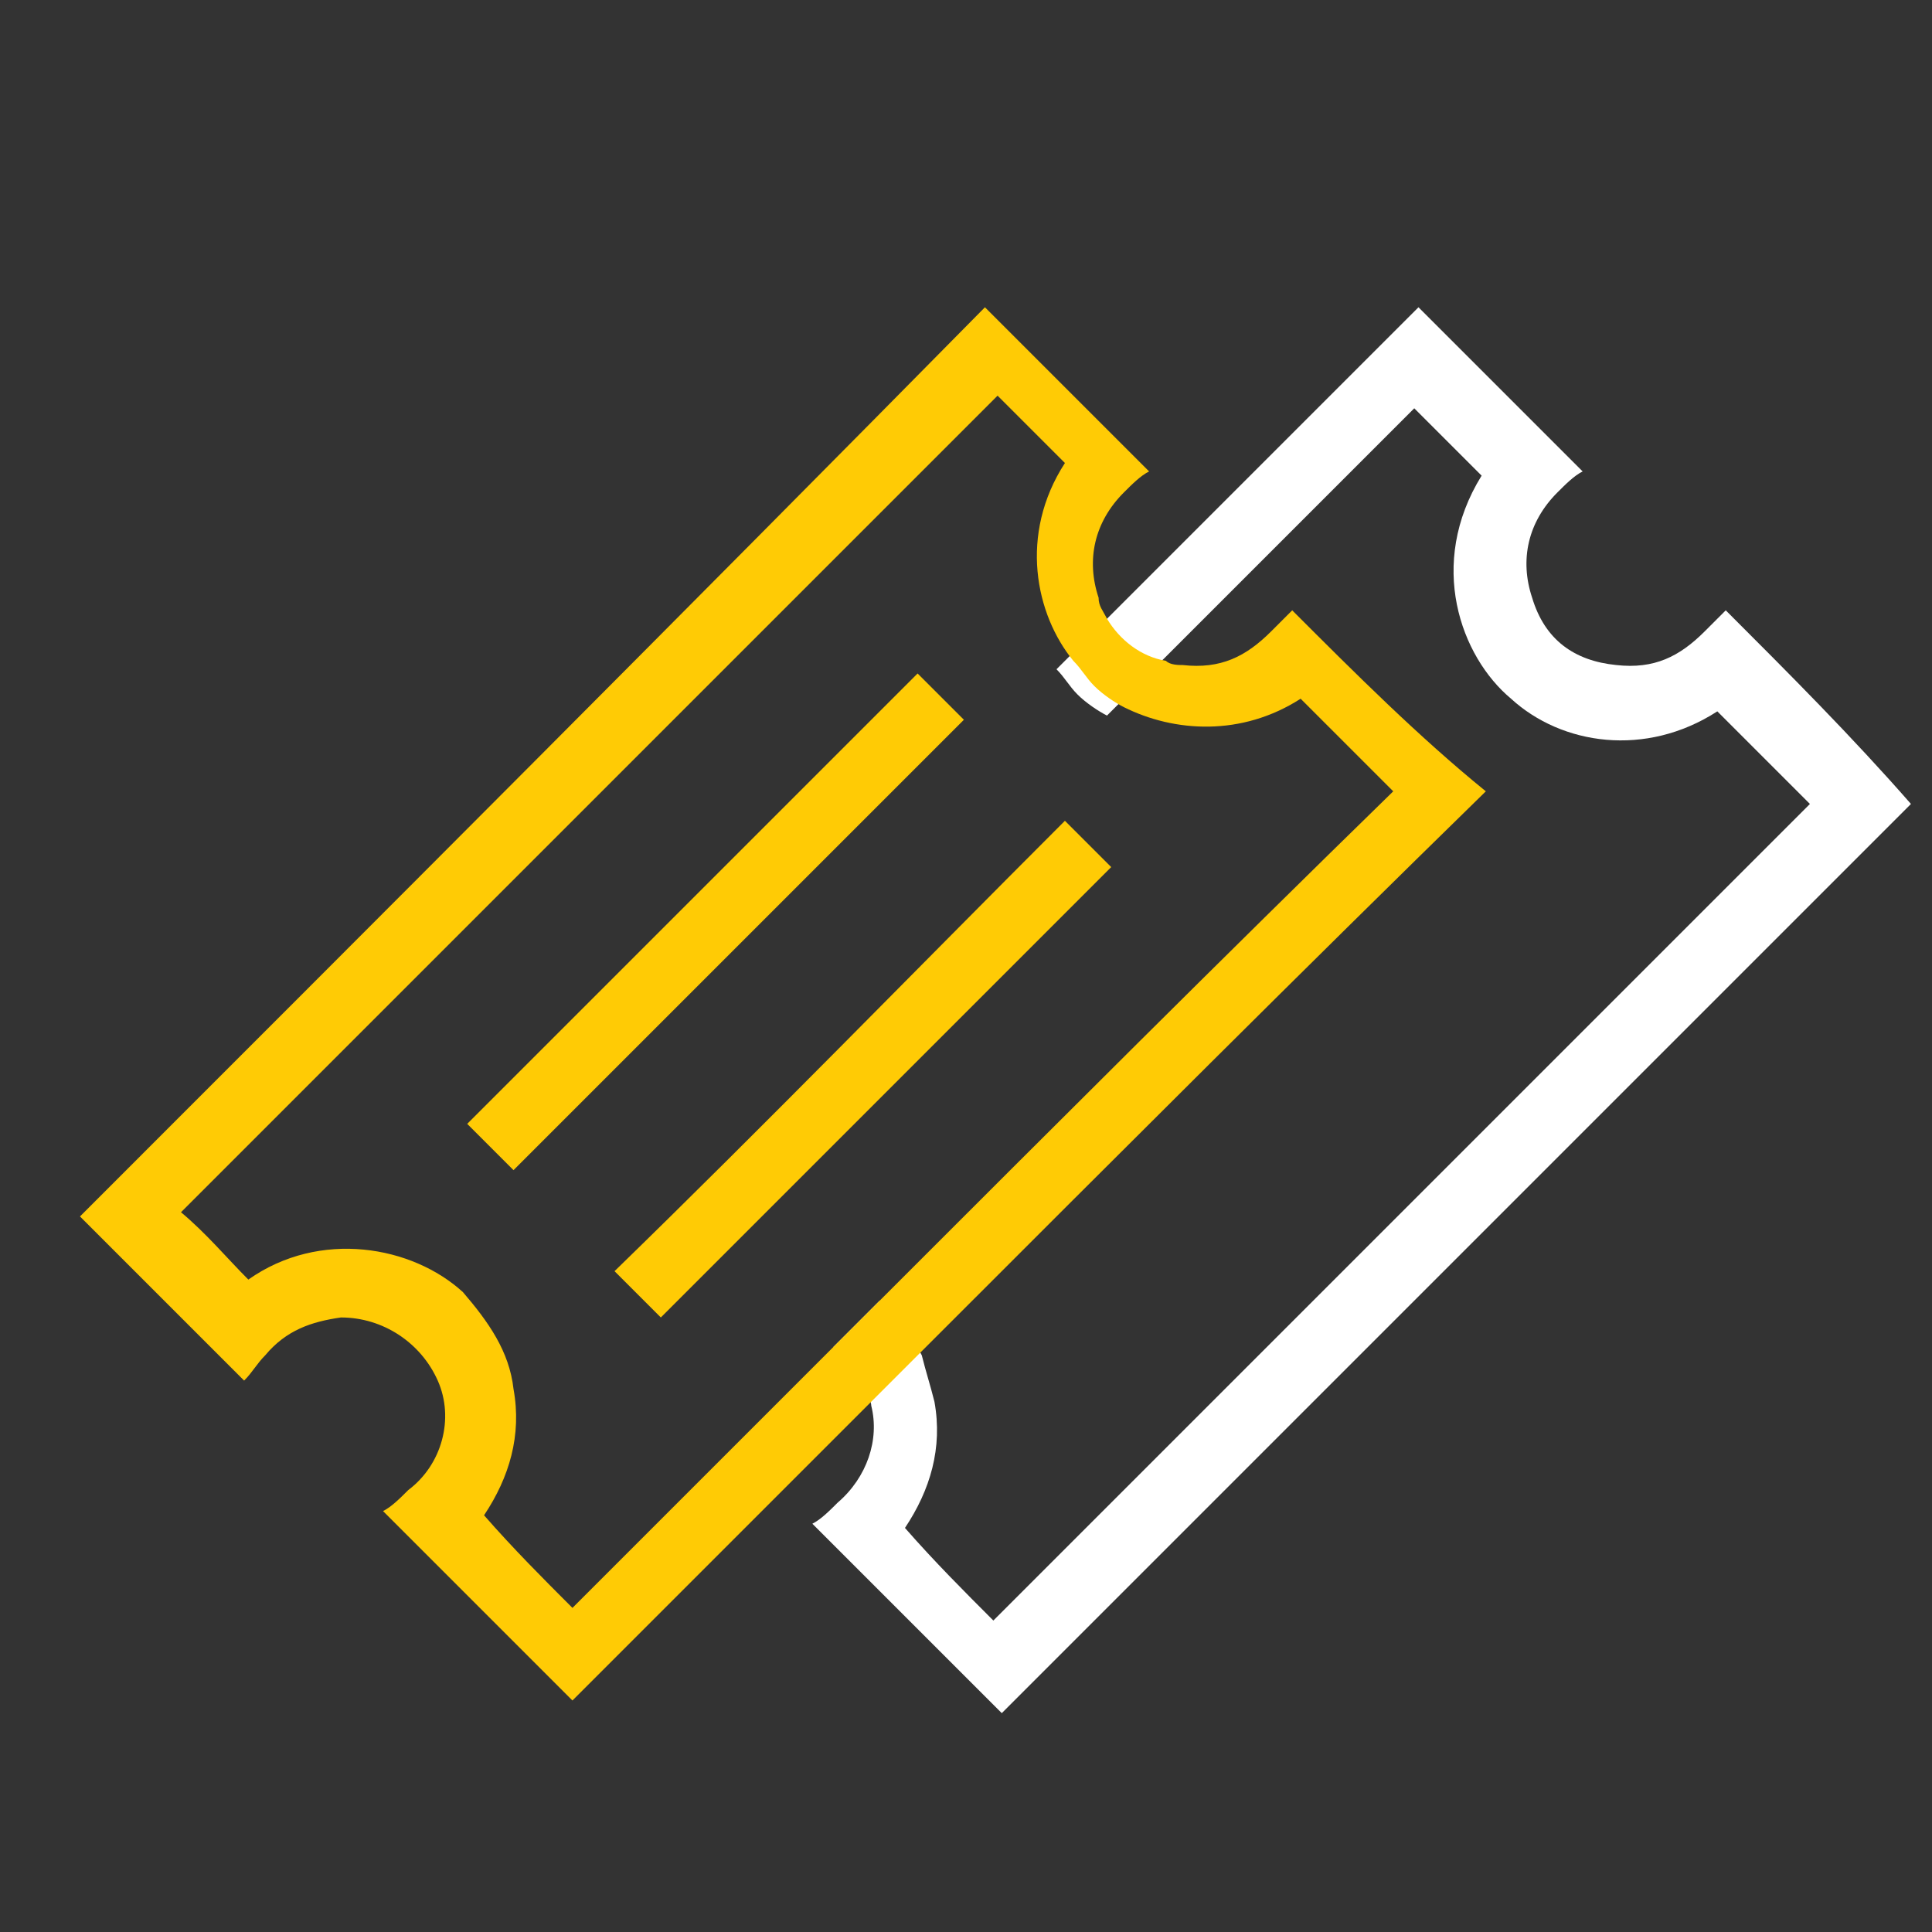 <?xml version="1.0" encoding="utf-8"?>
<!-- Generator: Adobe Illustrator 24.1.2, SVG Export Plug-In . SVG Version: 6.00 Build 0)  -->
<svg version="1.1" id="Layer_1" xmlns="http://www.w3.org/2000/svg" xmlns:xlink="http://www.w3.org/1999/xlink" x="0px" y="0px"
	 viewBox="0 0 45.9 45.9" style="enable-background:new 0 0 45.9 45.9;" xml:space="preserve">
<rect x="0" y="0" width="45.9" height="45.9" fill="#333333" stroke="none"/>
<style type="text/css">
	.st0{fill:#FFFFFF;}
	.st1{fill:#FFCB05;}
</style>
<path class="st0" d="M41,14.5c-0.1,0.1-0.3,0.3-0.5,0.5c-0.6,0.6-1.2,0.9-2.1,0.8c-1-0.1-1.7-0.6-2-1.6c-0.3-0.9-0.1-1.8,0.6-2.5
	c0.2-0.2,0.4-0.4,0.6-0.5c-1.3-1.3-2.6-2.6-3.9-3.9c-2.5,2.5-4.9,4.9-7.4,7.4c-0.4,0.4-0.8,0.8-1.2,1.2c0.2,0.2,0.3,0.4,0.5,0.6
	c0.2,0.2,0.5,0.4,0.7,0.5c0.4-0.4,0.8-0.8,1.2-1.2c2-2,4.1-4.1,6.1-6.1c0.5,0.5,1,1,1.6,1.6c-1.3,2.1-0.5,4.3,0.7,5.3
	c1.2,1.1,3.2,1.4,4.9,0.3c0.4,0.4,0.7,0.7,1.1,1.1c0.4,0.4,0.7,0.7,1.1,1.1c-6.5,6.5-12.9,12.9-19.4,19.4c-0.7-0.7-1.4-1.4-2.1-2.2
	c0.6-0.9,0.9-1.9,0.7-3c-0.1-0.4-0.2-0.7-0.3-1.1c-0.2-0.4-0.5-0.8-0.9-1.2c0,0-0.1-0.1-0.1-0.1c-0.4,0.4-0.8,0.8-1.1,1.1
	c0.3,0.3,0.6,0.6,0.8,1c0,0.1,0.1,0.3,0.1,0.4c0.2,0.8-0.1,1.7-0.8,2.3c-0.2,0.2-0.4,0.4-0.6,0.5c1.5,1.5,3,3,4.5,4.5
	c7.2-7.2,14.4-14.4,21.6-21.6C44,17.5,42.5,16,41,14.5z"/>
<path class="st1" d="M30.7,14.5c-0.1,0.1-0.3,0.3-0.5,0.5c-0.6,0.6-1.2,0.9-2.1,0.8c-0.1,0-0.3,0-0.4-0.1c-0.6-0.1-1.1-0.5-1.4-1
	c-0.1-0.2-0.2-0.3-0.2-0.5c-0.3-0.9-0.1-1.8,0.6-2.5c0.2-0.2,0.4-0.4,0.6-0.5c-1.3-1.3-2.6-2.6-3.9-3.9C16.3,14.5,9.1,21.7,1.9,28.9
	c1.3,1.3,2.6,2.6,3.9,3.9c0.2-0.2,0.3-0.4,0.5-0.6c0.5-0.6,1.1-0.8,1.8-0.9c1,0,1.9,0.6,2.3,1.5c0.4,0.9,0.1,2-0.7,2.6
	c-0.2,0.2-0.4,0.4-0.6,0.5c1.5,1.5,3,3,4.5,4.5c2.4-2.4,4.9-4.9,7.3-7.3c0.4-0.4,0.8-0.8,1.3-1.3c4.4-4.4,8.7-8.7,13.1-13
	C33.7,17.5,32.2,16,30.7,14.5z M21.1,30.7c-0.4,0.4-0.8,0.8-1.1,1.1c-2.1,2.1-4.3,4.3-6.4,6.4c-0.7-0.7-1.4-1.4-2.1-2.2
	c0.6-0.9,0.9-1.9,0.7-3c-0.1-0.9-0.6-1.6-1.2-2.3c-1.2-1.1-3.4-1.5-5.1-0.3c-0.5-0.5-1-1.1-1.6-1.6c6.4-6.4,12.9-12.9,19.4-19.4
	c0.5,0.5,1,1,1.6,1.6c-1.1,1.7-0.7,3.6,0.2,4.7c0.2,0.2,0.3,0.4,0.5,0.6c0.2,0.2,0.5,0.4,0.7,0.5c1.2,0.6,2.8,0.7,4.2-0.2
	c0.4,0.4,0.7,0.7,1.1,1.1c0.4,0.4,0.7,0.7,1.1,1.1C29,22.8,25,26.8,21.1,30.7z"/>
<path class="st1" d="M21.8,16c0.4,0.4,0.7,0.7,1.1,1.1c-3.6,3.6-7.1,7.1-10.7,10.7c-0.4-0.4-0.7-0.7-1.1-1.1
	C14.7,23.1,18.2,19.6,21.8,16z"/>
<path class="st1" d="M25.3,19.5c0.4,0.4,0.7,0.7,1.1,1.1c-3.6,3.6-7.1,7.1-10.7,10.7c-0.4-0.4-0.7-0.7-1.1-1.1
	C18.2,26.7,21.7,23.1,25.3,19.5z"/>
</svg>
